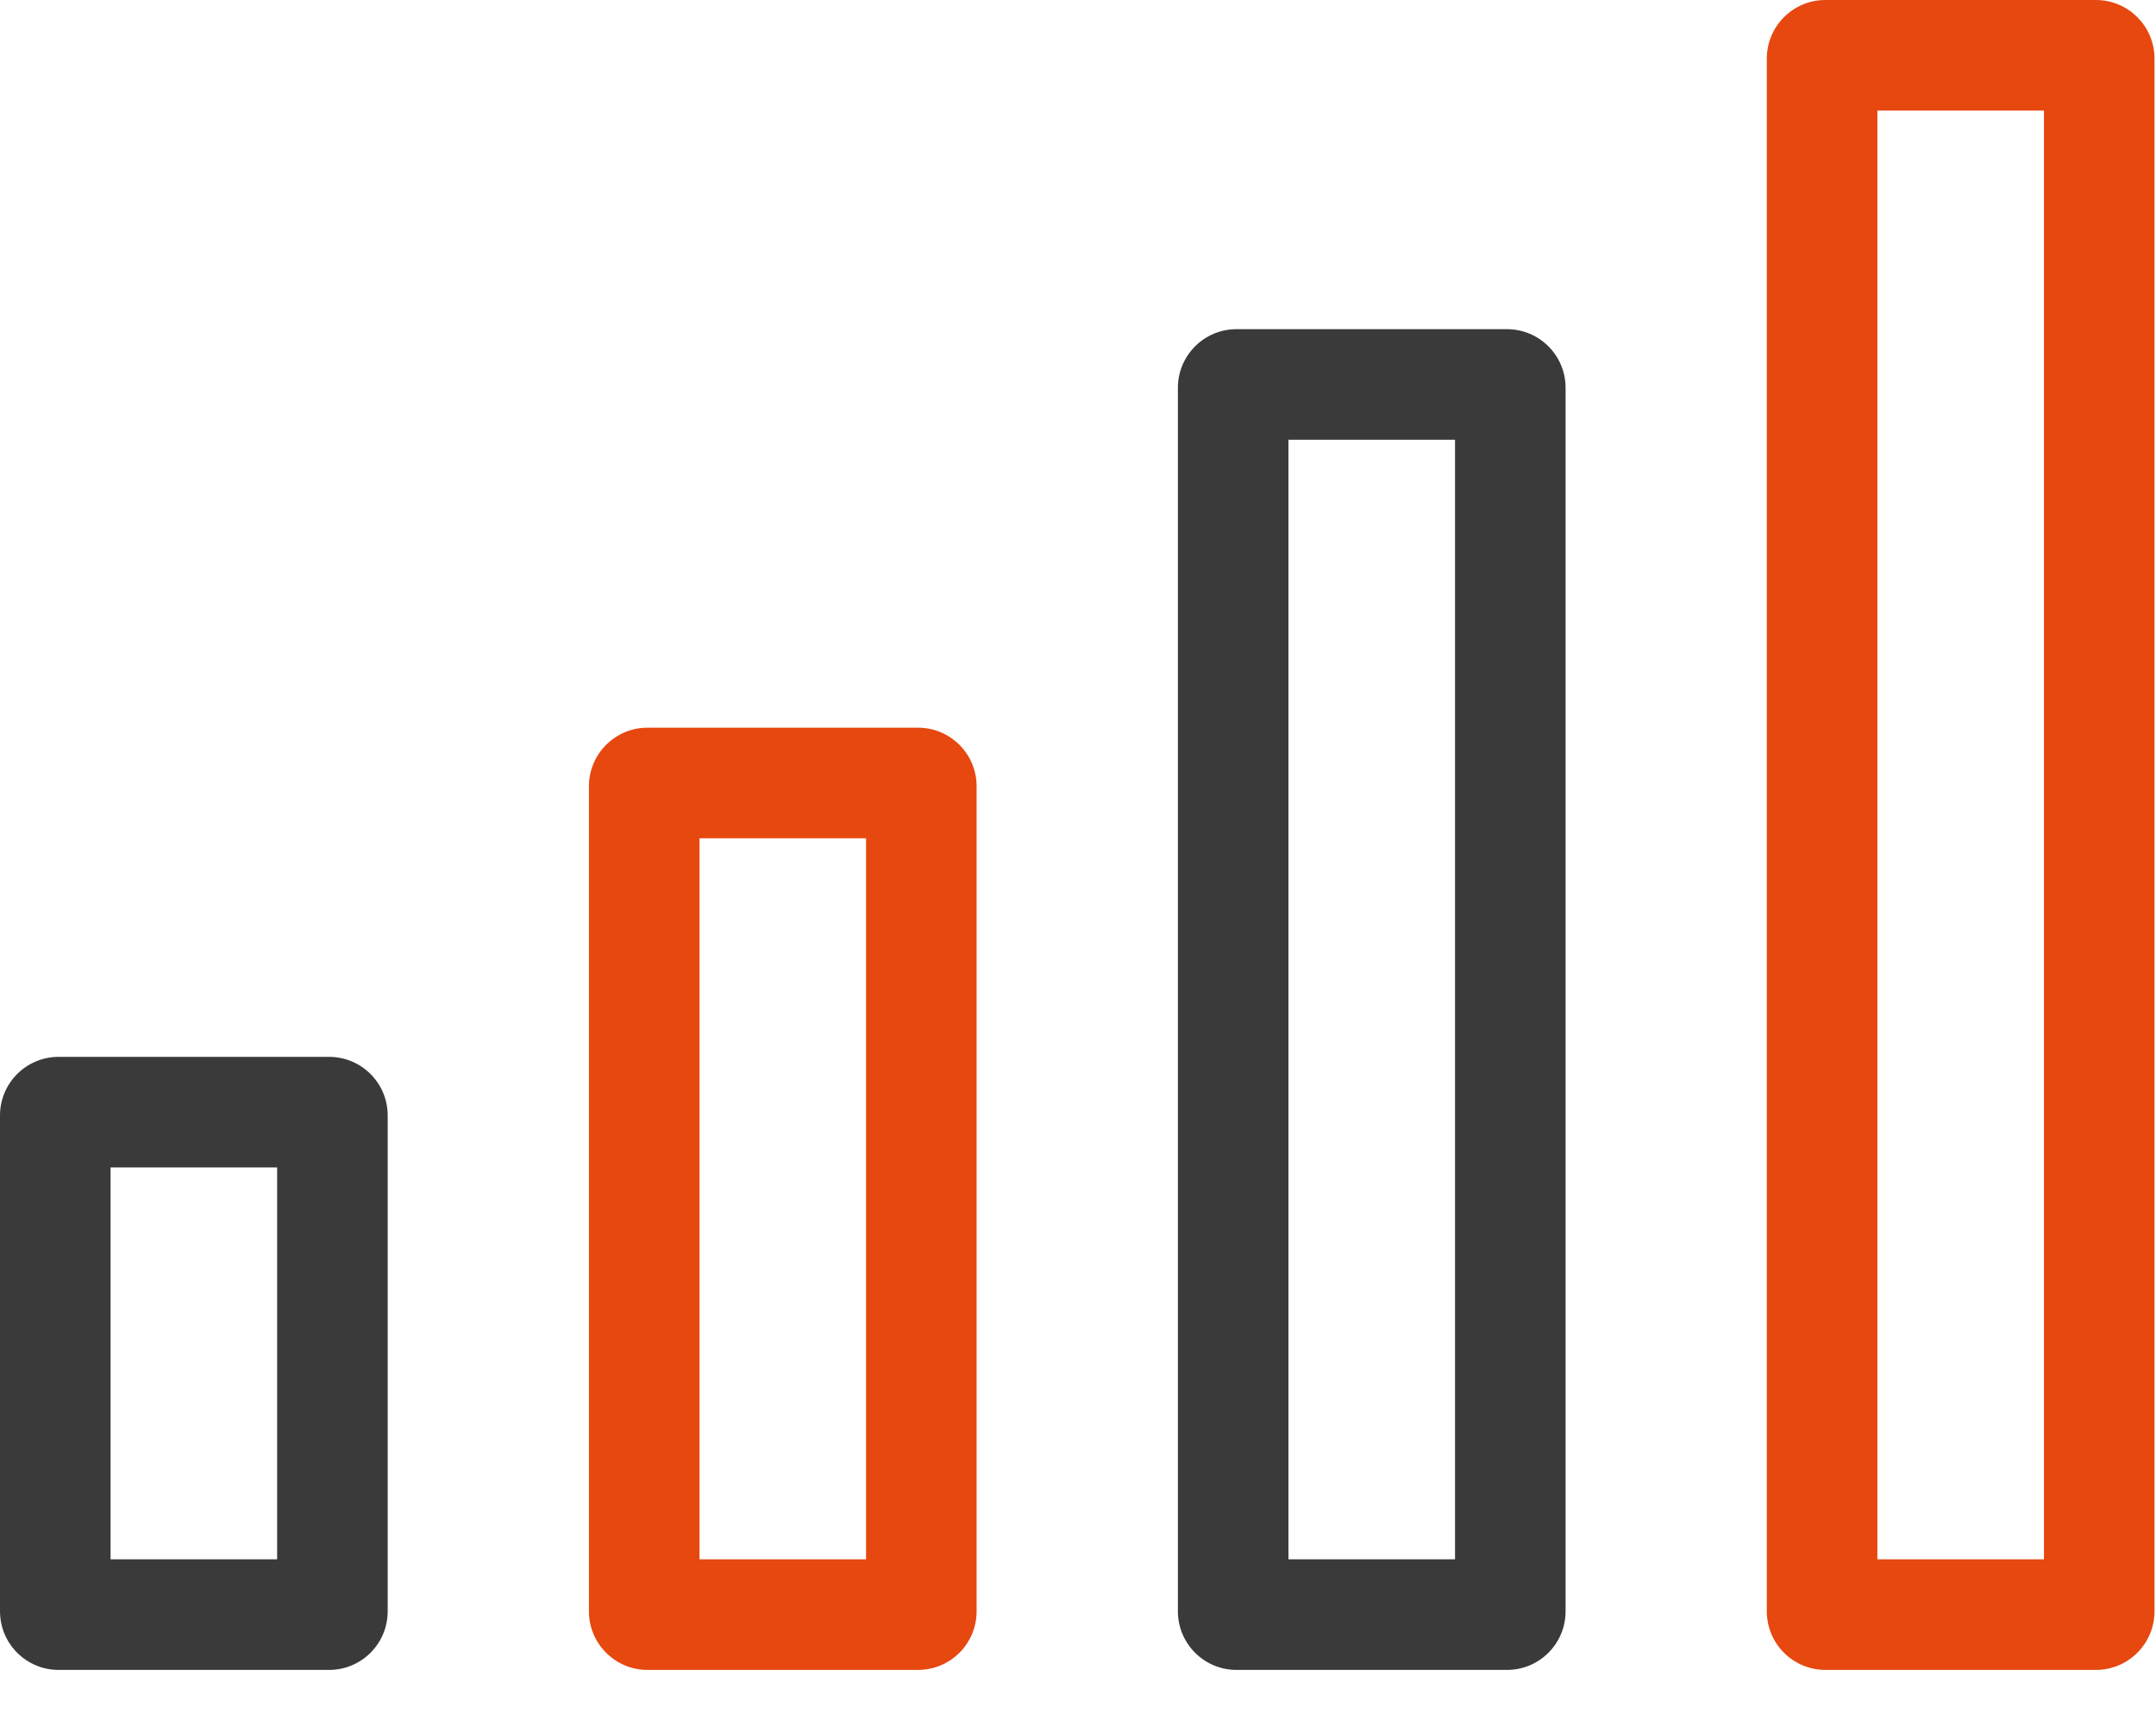 <svg width="39" height="31" viewBox="0 0 39 31" fill="none" xmlns="http://www.w3.org/2000/svg">
<path fill-rule="evenodd" clip-rule="evenodd" d="M12.653 15.16V28.2H15.666V15.16H12.653ZM10.653 14.22C10.653 13.635 11.128 13.16 11.713 13.16H16.606C17.192 13.16 17.666 13.635 17.666 14.22V29.14C17.666 29.725 17.192 30.2 16.606 30.2H11.713C11.128 30.2 10.653 29.725 10.653 29.14V14.22Z" fill="#E64810"/>
<path fill-rule="evenodd" clip-rule="evenodd" d="M2 21.113V28.2H5.013V21.113H2ZM0 20.173C0 19.588 0.475 19.113 1.06 19.113H5.953C6.539 19.113 7.013 19.588 7.013 20.173V29.14C7.013 29.725 6.539 30.2 5.953 30.2H1.06C0.475 30.2 0 29.725 0 29.14V20.173Z" fill="#3A3A3A"/>
<path fill-rule="evenodd" clip-rule="evenodd" d="M23.307 7.953V28.2H26.32V7.953H23.307ZM21.307 7.013C21.307 6.428 21.782 5.953 22.367 5.953H27.26C27.846 5.953 28.32 6.428 28.32 7.013V29.14C28.32 29.725 27.846 30.2 27.26 30.2H22.367C21.782 30.2 21.307 29.725 21.307 29.14V7.013Z" fill="#3A3A3A"/>
<path fill-rule="evenodd" clip-rule="evenodd" d="M33.96 2V28.2H36.973V2H33.96ZM31.96 1.06C31.96 0.475 32.434 0 33.02 0H37.913C38.498 0 38.973 0.475 38.973 1.06V29.14C38.973 29.725 38.498 30.2 37.913 30.2H33.02C32.434 30.2 31.96 29.725 31.96 29.14V1.06Z" fill="#E64810"/>
</svg>
